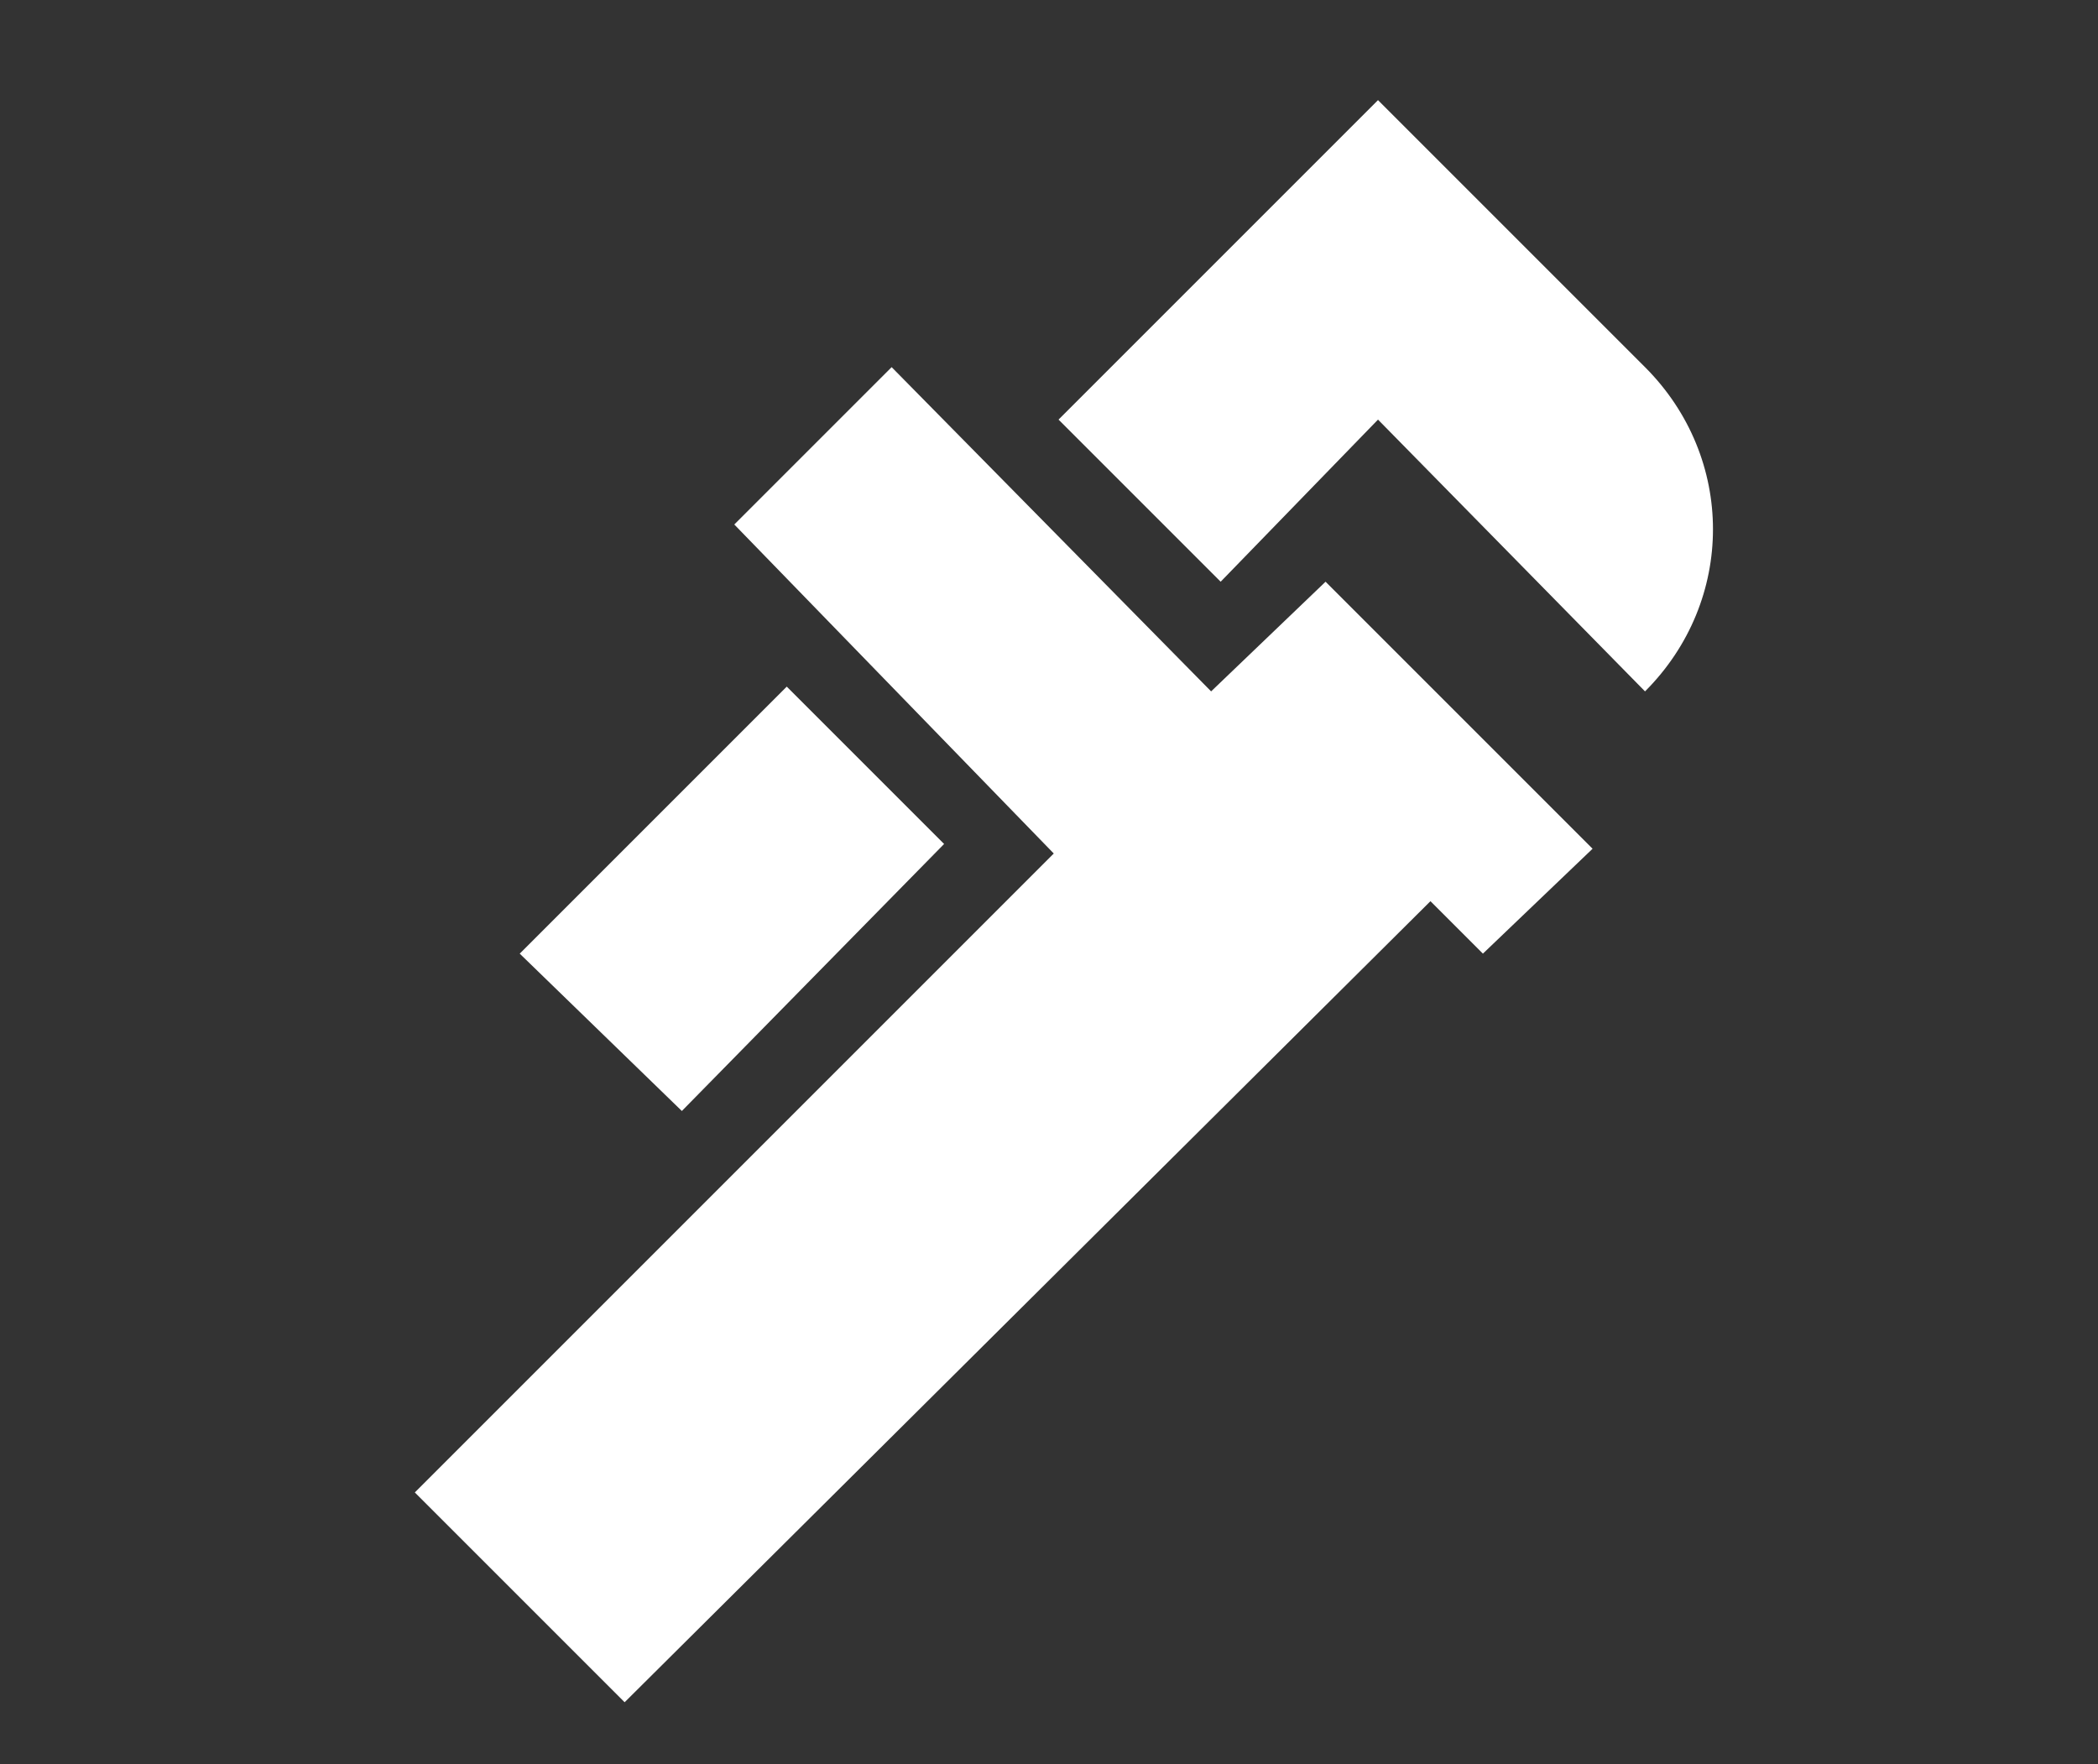 <?xml version="1.0" encoding="utf-8"?>
<!-- Generator: Adobe Illustrator 25.4.0, SVG Export Plug-In . SVG Version: 6.00 Build 0)  -->
<svg version="1.1" id="Слой_1" xmlns="http://www.w3.org/2000/svg" xmlns:xlink="http://www.w3.org/1999/xlink" x="0px" y="0px"
	 viewBox="0 0 44 37" style="enable-background:new 0 0 44 37;" xml:space="preserve">
<rect x="0" y="0" width="44" height="37" fill="#333333" stroke="none"/>
<style type="text/css">
	.st0{fill:#FFFFFF;}
</style>
<path class="st0" d="M28.9,8.8l-3.3,3.4l-3.4-3.4l6.7-6.7l5.6,5.6c1.9,1.9,1.9,4.9,0,6.8L28.9,8.8 M10.9,20l3.4,3.3l5.5-5.6
	l-3.3-3.3L10.9,20 M27.8,12.2l5.6,5.6L31.1,20L30,18.9L13.1,35.7l-4.4-4.4l13.4-13.4L15.4,11l3.3-3.3l6.7,6.8L27.8,12.2z"/>
</svg>
